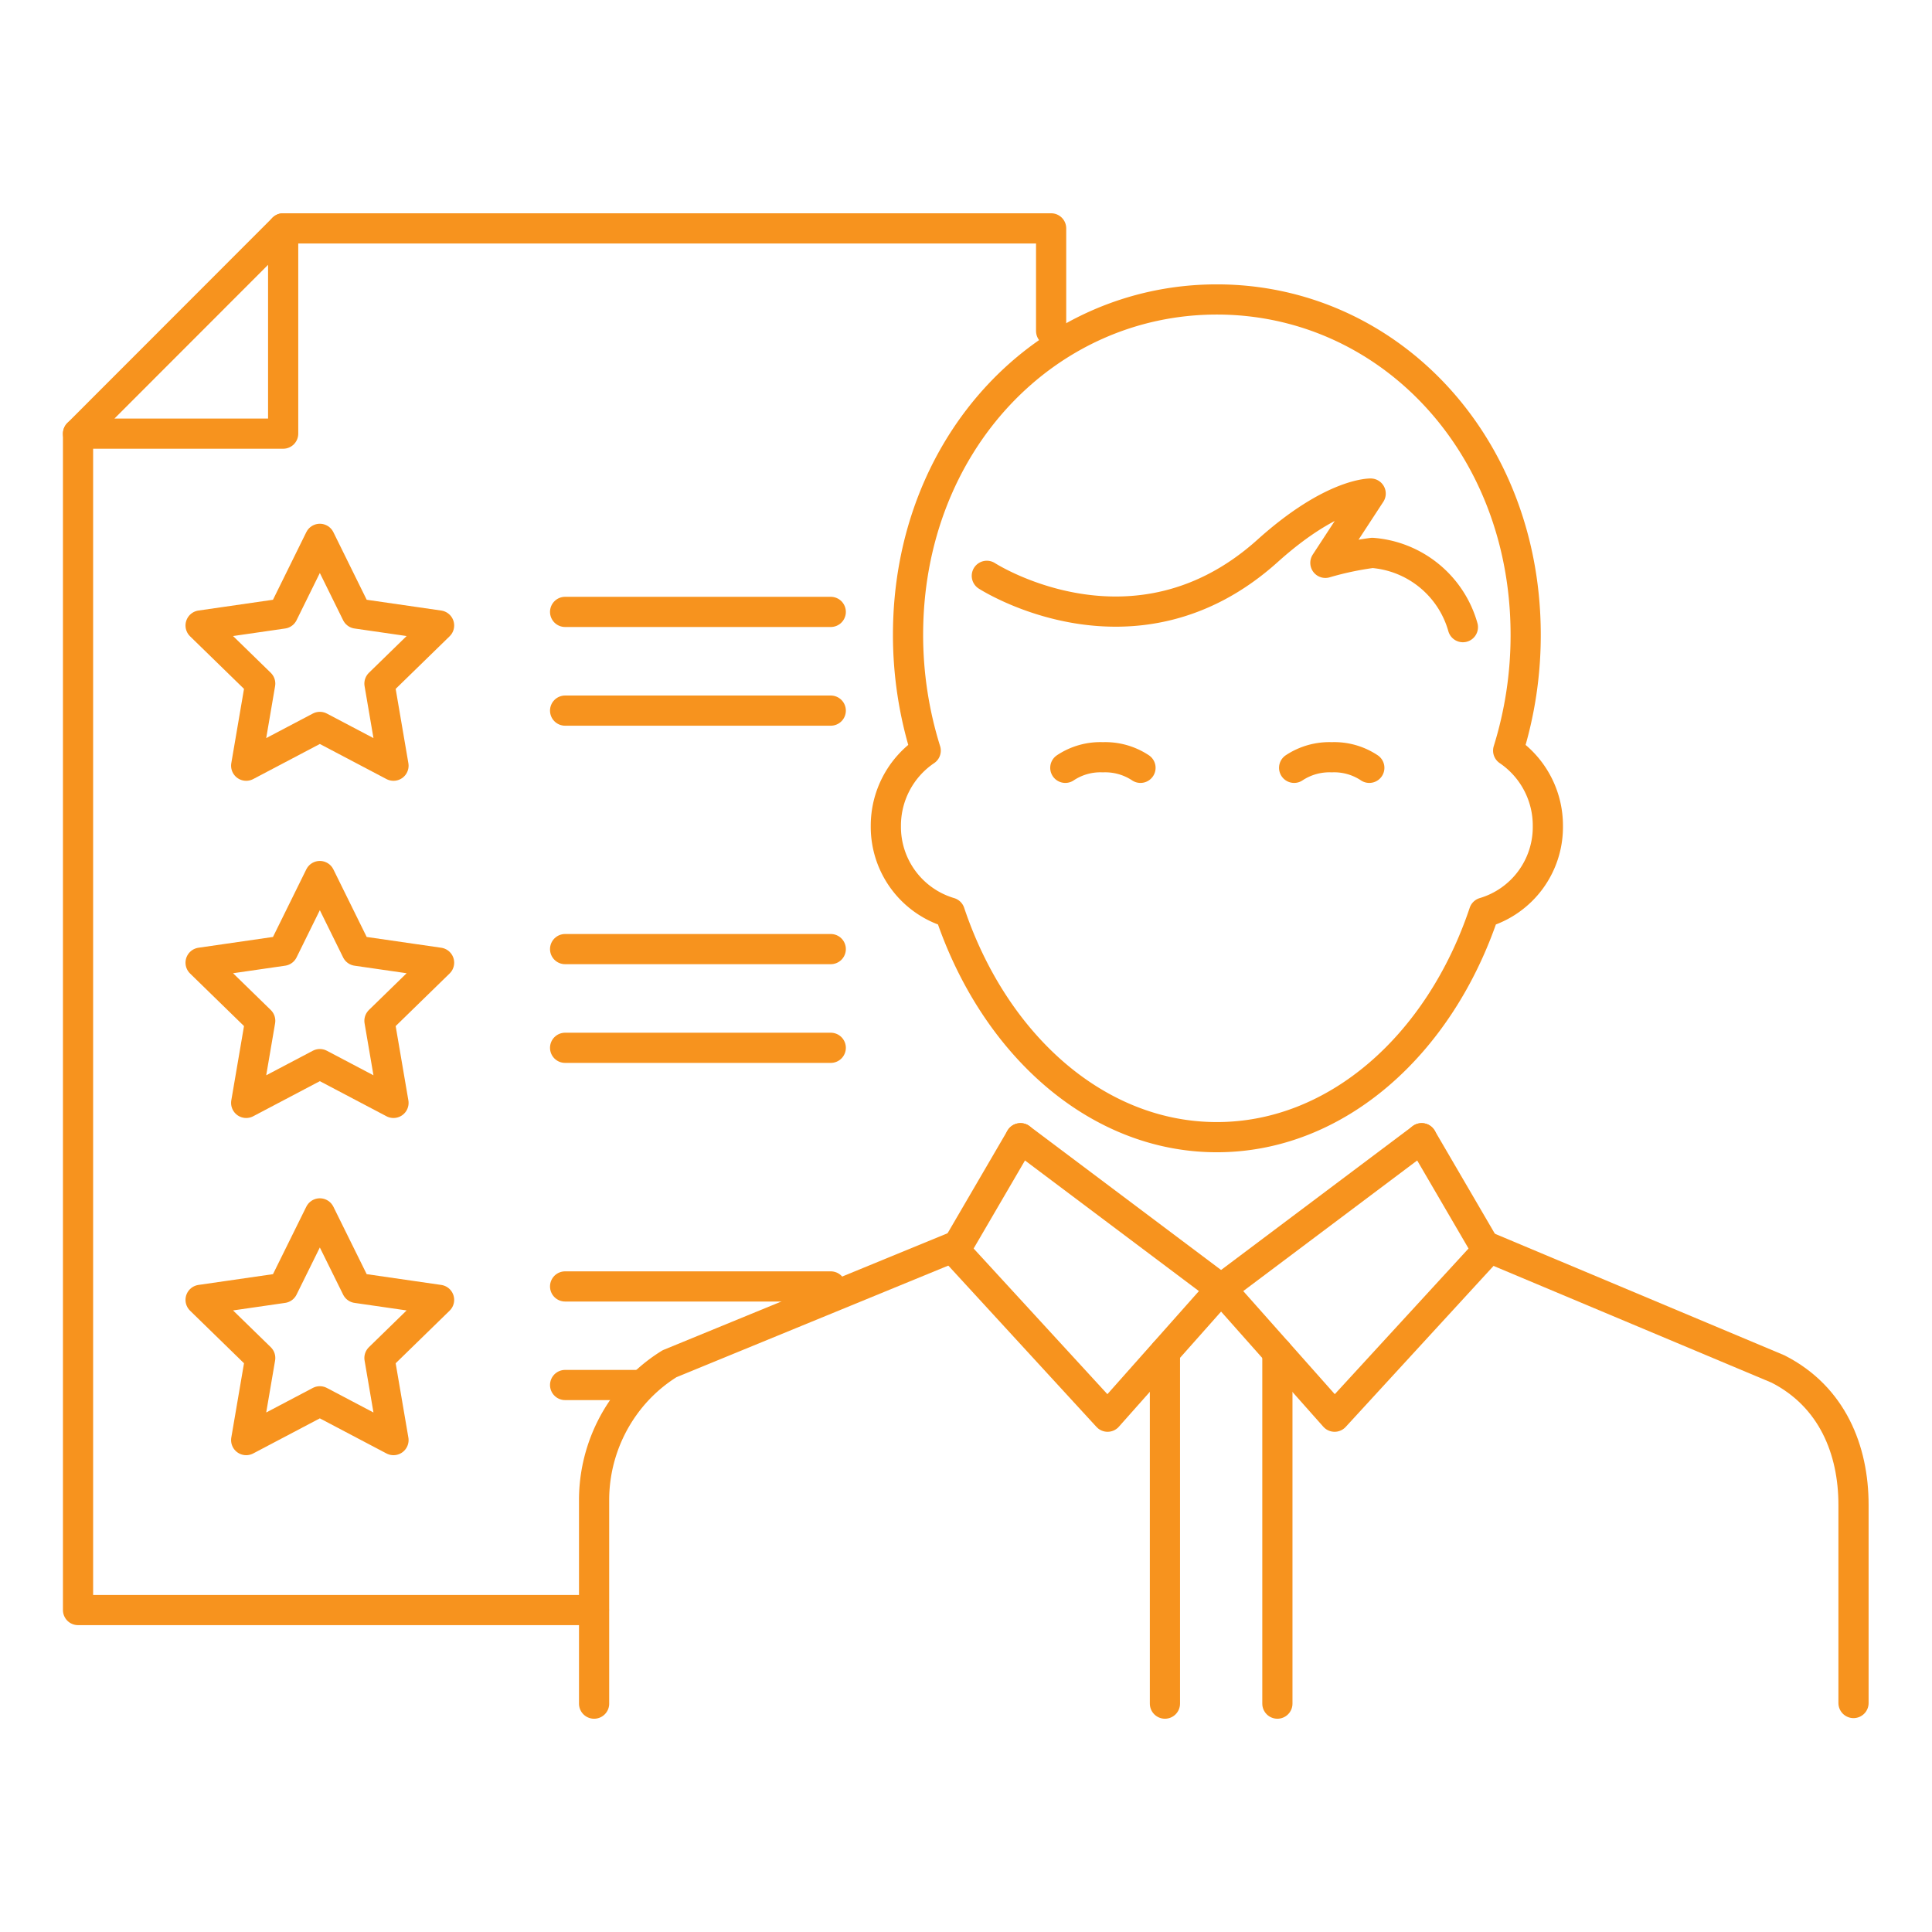 <svg id="Layer_1" data-name="Layer 1" xmlns="http://www.w3.org/2000/svg" viewBox="0 0 128 128"><title>iStar_Design_Business_LineIcons_Live-3</title><path d="M99.92,49.73a25.69,25.69,0,0,0,1.16-7.67c0-12.71-9.16-22.22-20.46-22.22S60.16,29.35,60.16,42.06a25.7,25.7,0,0,0,1.17,7.67,6,6,0,0,0-2.64,5,5.92,5.92,0,0,0,4.24,5.73c2.93,8.75,9.75,14.88,17.69,14.88s14.77-6.13,17.7-14.88a5.91,5.91,0,0,0,4.23-5.73A6,6,0,0,0,99.92,49.73Z" style="fill:none;stroke:#f7931e;stroke-linecap:round;stroke-linejoin:round;stroke-width:2px"/><path d="M96.92,41.55a6.78,6.78,0,0,0-6-4.92,20.73,20.73,0,0,0-3.11.66l3-4.59s-2.53-.06-6.8,3.77c-8.86,8-18.63,1.68-18.63,1.68" style="fill:none;stroke:#f7931e;stroke-linecap:round;stroke-linejoin:round;stroke-width:2px"/><line x1="77.18" y1="89.59" x2="77.18" y2="112.87" style="fill:none;stroke:#f7931e;stroke-linecap:round;stroke-linejoin:round;stroke-width:2px"/><line x1="84.63" y1="89.59" x2="84.63" y2="112.87" style="fill:none;stroke:#f7931e;stroke-linecap:round;stroke-linejoin:round;stroke-width:2px"/><path d="M75.56,50.87a4.23,4.23,0,0,0-2.49-.7,4.19,4.19,0,0,0-2.49.7" style="fill:none;stroke:#f7931e;stroke-linecap:round;stroke-linejoin:round;stroke-width:2px"/><path d="M90.72,50.87a4.19,4.19,0,0,0-2.49-.7,4.23,4.23,0,0,0-2.49.7" style="fill:none;stroke:#f7931e;stroke-linecap:round;stroke-linejoin:round;stroke-width:2px"/><polyline points="80.9 85.39 88.42 93.86 98.53 82.85 94.19 75.41" style="fill:none;stroke:#f7931e;stroke-linecap:round;stroke-linejoin:round;stroke-width:2px"/><path d="M63.36,82.55l-19,7.8a10.45,10.45,0,0,0-3,2.81,10.69,10.69,0,0,0-2,6.22v13.49" style="fill:none;stroke:#f7931e;stroke-linecap:round;stroke-linejoin:round;stroke-width:2px"/><path d="M98.39,82.55,117.8,90.7c3.59,1.83,5,5.36,5,9v13.13" style="fill:none;stroke:#f7931e;stroke-linecap:round;stroke-linejoin:round;stroke-width:2px"/><polyline points="80.9 85.39 73.38 93.86 63.27 82.85 67.61 75.41" style="fill:none;stroke:#f7931e;stroke-linecap:round;stroke-linejoin:round;stroke-width:2px"/><line x1="94.19" y1="75.41" x2="80.9" y2="85.39" style="fill:none;stroke:#f7931e;stroke-linecap:round;stroke-linejoin:round;stroke-width:2px"/><line x1="67.61" y1="75.41" x2="80.9" y2="85.39" style="fill:none;stroke:#f7931e;stroke-linecap:round;stroke-linejoin:round;stroke-width:2px"/><line x1="37.44" y1="40.54" x2="55.04" y2="40.54" style="fill:none;stroke:#f7931e;stroke-linecap:round;stroke-linejoin:round;stroke-width:2px"/><line x1="37.44" y1="47.08" x2="55.04" y2="47.08" style="fill:none;stroke:#f7931e;stroke-linecap:round;stroke-linejoin:round;stroke-width:2px"/><polygon points="18.76 28.73 5.17 28.73 18.76 15.13 18.76 28.73" style="fill:none;stroke:#f7931e;stroke-linecap:round;stroke-linejoin:round;stroke-width:2px"/><polyline points="69.64 21.93 69.64 15.13 18.76 15.13" style="fill:none;stroke:#f7931e;stroke-linecap:round;stroke-linejoin:round;stroke-width:2px"/><polyline points="5.17 28.73 5.17 106.67 39.35 106.67" style="fill:none;stroke:#f7931e;stroke-linecap:round;stroke-linejoin:round;stroke-width:2px"/><polygon points="21.19 35.7 23.63 40.65 29.09 41.44 25.14 45.29 26.07 50.73 21.19 48.16 16.31 50.73 17.24 45.29 13.29 41.44 18.75 40.65 21.19 35.7" style="fill:none;stroke:#f7931e;stroke-linecap:round;stroke-linejoin:round;stroke-width:2px"/><line x1="37.44" y1="62.88" x2="55.04" y2="62.88" style="fill:none;stroke:#f7931e;stroke-linecap:round;stroke-linejoin:round;stroke-width:2px"/><line x1="37.44" y1="69.42" x2="55.04" y2="69.42" style="fill:none;stroke:#f7931e;stroke-linecap:round;stroke-linejoin:round;stroke-width:2px"/><polygon points="21.19 58.04 23.63 62.99 29.09 63.78 25.14 67.63 26.07 73.07 21.19 70.5 16.31 73.07 17.24 67.63 13.29 63.78 18.75 62.99 21.19 58.04" style="fill:none;stroke:#f7931e;stroke-linecap:round;stroke-linejoin:round;stroke-width:2px"/><line x1="37.44" y1="85.23" x2="55.04" y2="85.23" style="fill:none;stroke:#f7931e;stroke-linecap:round;stroke-linejoin:round;stroke-width:2px"/><line x1="37.44" y1="91.76" x2="42.15" y2="91.76" style="fill:none;stroke:#f7931e;stroke-linecap:round;stroke-linejoin:round;stroke-width:2px"/><polygon points="21.19 80.39 23.63 85.33 29.09 86.12 25.14 89.97 26.07 95.41 21.19 92.84 16.31 95.41 17.24 89.97 13.29 86.12 18.75 85.33 21.19 80.39" style="fill:none;stroke:#f7931e;stroke-linecap:round;stroke-linejoin:round;stroke-width:2px"/></svg>